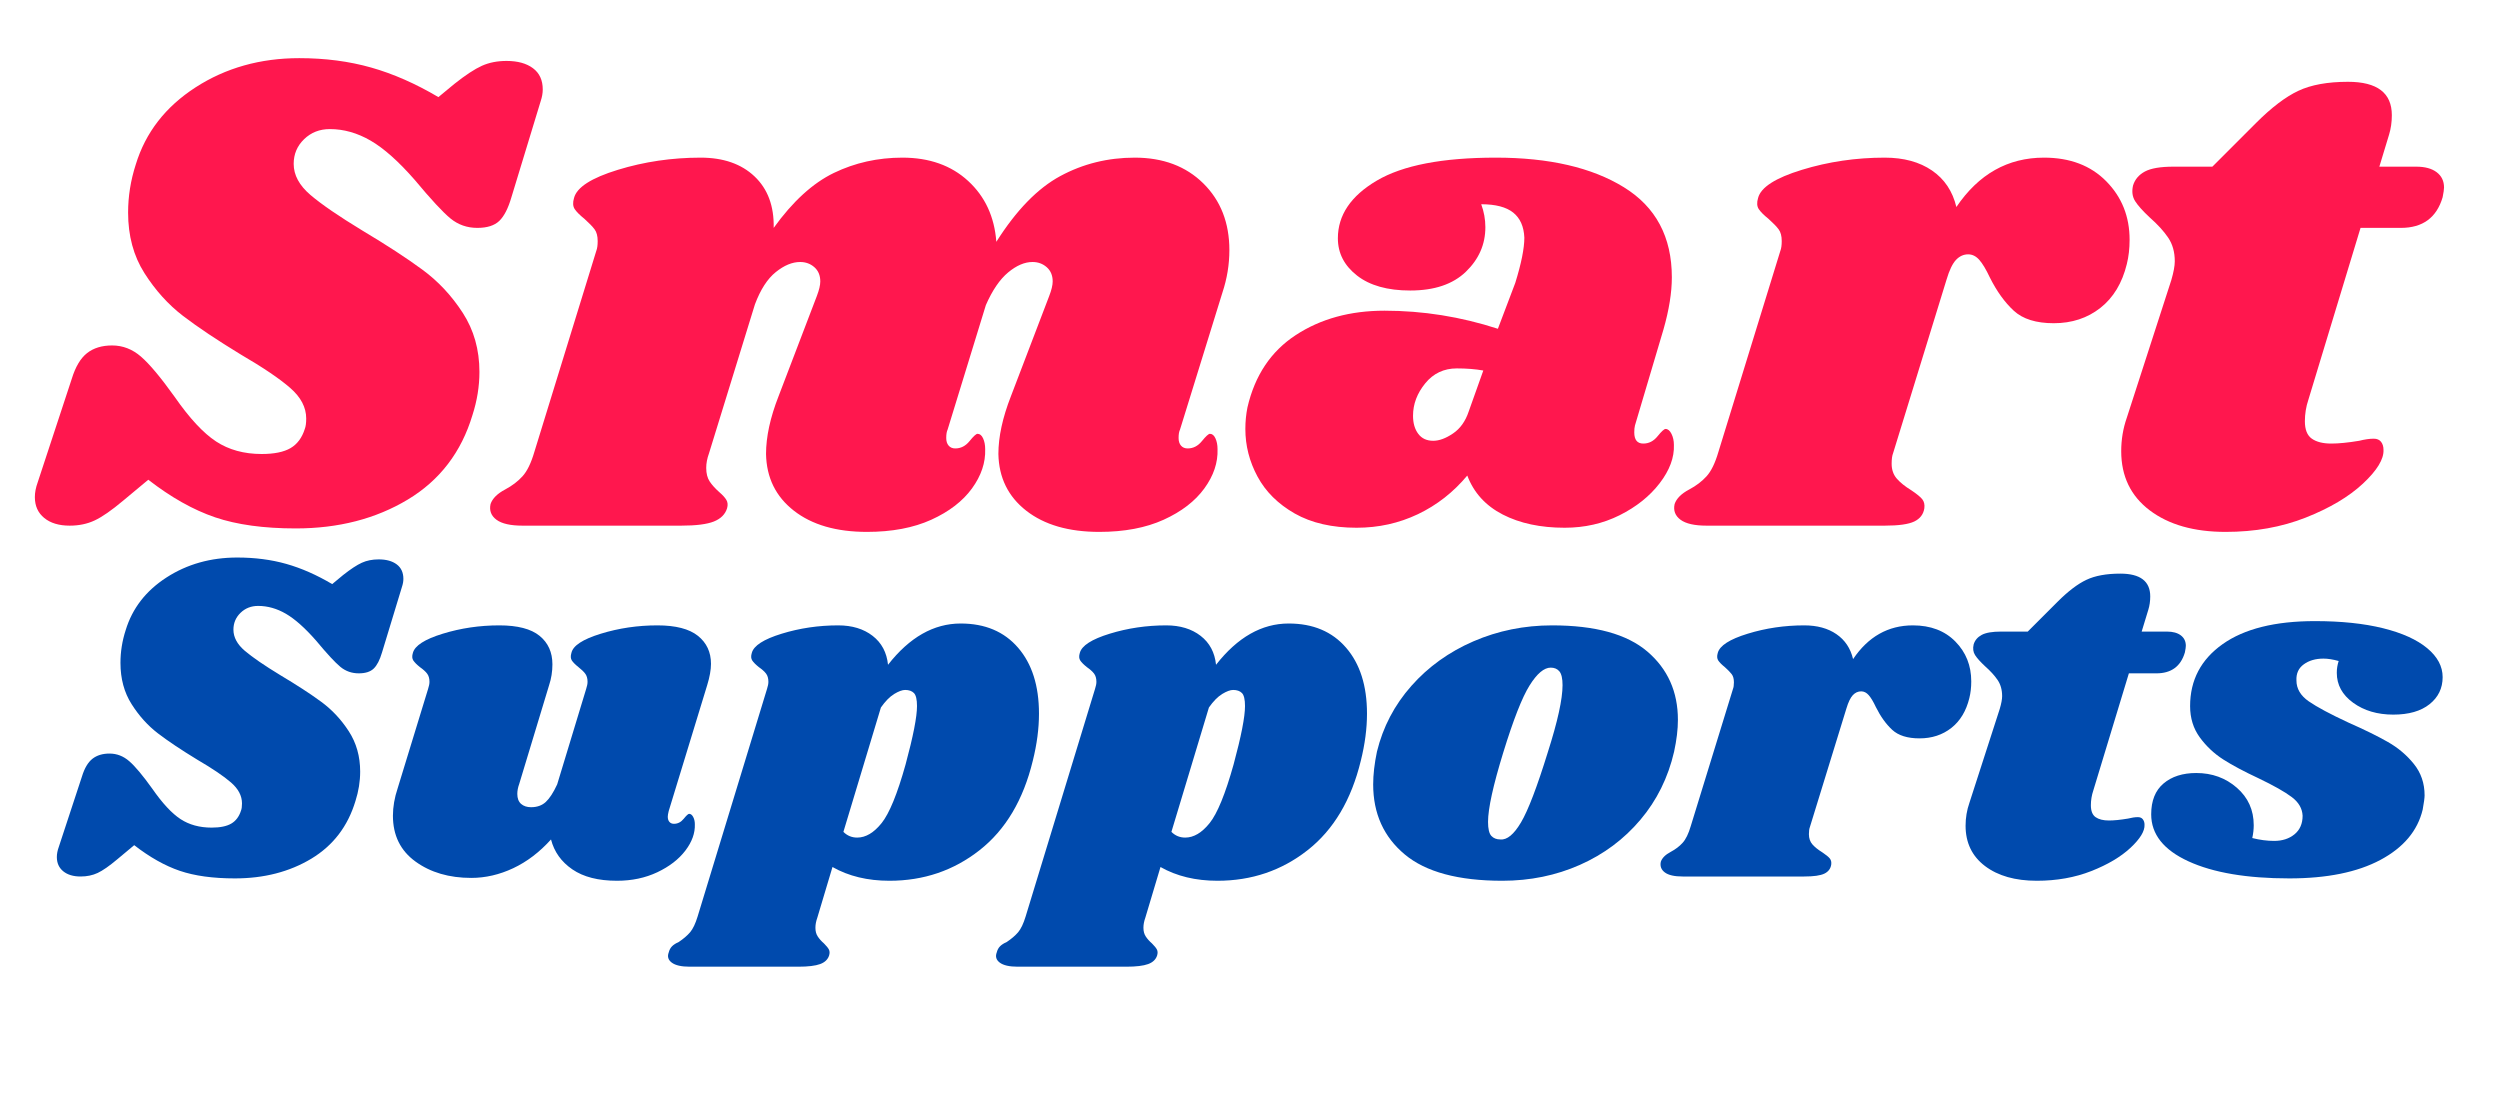<svg xmlns="http://www.w3.org/2000/svg" xmlns:xlink="http://www.w3.org/1999/xlink" width="1368" zoomAndPan="magnify" viewBox="0 0 1026 450" height="600" preserveAspectRatio="xMidYMid meet" version="1.0"><defs><g/></defs><g fill="#ff174e" fill-opacity="1"><g transform="translate(16.026, 215.727)"><g><path d="M 106.781 -191.859 C 117.438 -191.859 127.285 -190.57 136.328 -188 C 145.367 -185.438 154.555 -181.395 163.891 -175.875 L 170.453 -181.297 C 175.023 -184.922 178.785 -187.395 181.734 -188.719 C 184.68 -190.051 188.055 -190.719 191.859 -190.719 C 196.43 -190.719 200.051 -189.719 202.719 -187.719 C 205.383 -185.727 206.719 -182.828 206.719 -179.016 C 206.719 -177.492 206.43 -175.879 205.859 -174.172 L 193.859 -134.766 C 192.523 -130.191 190.859 -126.953 188.859 -125.047 C 186.867 -123.148 183.875 -122.203 179.875 -122.203 C 175.688 -122.203 172.02 -123.484 168.875 -126.047 C 165.738 -128.617 160.836 -133.906 154.172 -141.906 C 147.516 -149.52 141.473 -154.895 136.047 -158.031 C 130.617 -161.176 125.051 -162.75 119.344 -162.75 C 115.156 -162.75 111.633 -161.367 108.781 -158.609 C 105.926 -155.848 104.5 -152.469 104.5 -148.469 C 104.5 -143.895 106.781 -139.656 111.344 -135.75 C 115.914 -131.852 123.055 -126.957 132.766 -121.062 C 142.66 -115.156 150.844 -109.82 157.312 -105.062 C 163.789 -100.312 169.312 -94.41 173.875 -87.359 C 178.445 -80.316 180.734 -72.227 180.734 -63.094 C 180.734 -57.195 179.781 -51.297 177.875 -45.391 C 173.312 -30.172 164.461 -18.609 151.328 -10.703 C 138.191 -2.805 122.867 1.141 105.359 1.141 C 92.223 1.141 81.18 -0.379 72.234 -3.422 C 63.285 -6.473 54.148 -11.613 44.828 -18.844 L 34.547 -10.281 C 29.785 -6.281 25.879 -3.566 22.828 -2.141 C 19.785 -0.711 16.363 0 12.562 0 C 8.188 0 4.711 -1.047 2.141 -3.141 C -0.43 -5.234 -1.719 -8.086 -1.719 -11.703 C -1.719 -13.609 -1.336 -15.609 -0.578 -17.703 L 13.422 -60.25 C 14.941 -65.195 17.035 -68.719 19.703 -70.812 C 22.367 -72.906 25.797 -73.953 29.984 -73.953 C 34.359 -73.953 38.305 -72.426 41.828 -69.375 C 45.348 -66.332 49.961 -60.816 55.672 -52.828 C 61.766 -44.066 67.426 -37.973 72.656 -34.547 C 77.895 -31.117 84.129 -29.406 91.359 -29.406 C 96.504 -29.406 100.457 -30.211 103.219 -31.828 C 105.977 -33.453 107.926 -36.07 109.062 -39.688 C 109.445 -40.633 109.641 -42.062 109.641 -43.969 C 109.641 -48.539 107.445 -52.727 103.062 -56.531 C 98.688 -60.344 91.93 -64.91 82.797 -70.234 C 73.086 -76.141 65.188 -81.422 59.094 -86.078 C 53.008 -90.742 47.727 -96.598 43.25 -103.641 C 38.781 -110.68 36.547 -118.961 36.547 -128.484 C 36.547 -135.141 37.594 -141.707 39.688 -148.188 C 43.688 -161.32 51.867 -171.883 64.234 -179.875 C 76.609 -187.863 90.789 -191.859 106.781 -191.859 Z M 106.781 -191.859 "/></g></g></g><g fill="#ff174e" fill-opacity="1"><g transform="translate(212.74, 215.727)"><g><path d="M 271.531 -39.406 C 271.145 -38.645 270.953 -37.5 270.953 -35.969 C 270.953 -34.633 271.285 -33.586 271.953 -32.828 C 272.617 -32.066 273.523 -31.688 274.672 -31.688 C 276.953 -31.688 278.898 -32.688 280.516 -34.688 C 282.141 -36.688 283.234 -37.688 283.797 -37.688 C 284.754 -37.688 285.516 -37.066 286.078 -35.828 C 286.648 -34.586 286.938 -33.113 286.938 -31.406 C 287.133 -25.883 285.328 -20.504 281.516 -15.266 C 277.711 -10.035 272.145 -5.754 264.812 -2.422 C 257.488 0.898 248.688 2.562 238.406 2.562 C 225.844 2.562 215.848 -0.336 208.422 -6.141 C 201.004 -11.941 197.195 -19.695 197 -29.406 C 197 -36.445 198.711 -44.348 202.141 -53.109 L 217.844 -94.219 C 218.801 -96.695 219.281 -98.695 219.281 -100.219 C 219.281 -102.688 218.469 -104.633 216.844 -106.062 C 215.227 -107.488 213.281 -108.203 211 -108.203 C 207.758 -108.203 204.426 -106.773 201 -103.922 C 197.57 -101.066 194.523 -96.598 191.859 -90.516 L 176.156 -39.406 C 175.781 -38.645 175.594 -37.5 175.594 -35.969 C 175.594 -34.633 175.926 -33.586 176.594 -32.828 C 177.258 -32.066 178.16 -31.688 179.297 -31.688 C 181.586 -31.688 183.539 -32.688 185.156 -34.688 C 186.77 -36.688 187.863 -37.688 188.438 -37.688 C 189.395 -37.688 190.156 -37.066 190.719 -35.828 C 191.289 -34.586 191.578 -33.113 191.578 -31.406 C 191.766 -25.883 189.957 -20.504 186.156 -15.266 C 182.352 -10.035 176.785 -5.754 169.453 -2.422 C 162.129 0.898 153.328 2.562 143.047 2.562 C 130.484 2.562 120.488 -0.336 113.062 -6.141 C 105.633 -11.941 101.828 -19.695 101.641 -29.406 C 101.641 -36.445 103.352 -44.348 106.781 -53.109 L 122.484 -94.219 C 123.43 -96.695 123.906 -98.695 123.906 -100.219 C 123.906 -102.688 123.098 -104.633 121.484 -106.062 C 119.867 -107.488 117.922 -108.203 115.641 -108.203 C 112.398 -108.203 109.066 -106.82 105.641 -104.062 C 102.211 -101.312 99.359 -96.891 97.078 -90.797 L 78.234 -29.688 C 77.473 -27.594 77.094 -25.598 77.094 -23.703 C 77.094 -21.41 77.566 -19.551 78.516 -18.125 C 79.461 -16.695 80.797 -15.223 82.516 -13.703 C 83.848 -12.555 84.797 -11.508 85.359 -10.562 C 85.93 -9.613 86.031 -8.473 85.656 -7.141 C 84.895 -4.66 83.086 -2.848 80.234 -1.703 C 77.379 -0.566 72.906 0 66.812 0 L 1.719 0 C -3.227 0 -6.797 -0.805 -8.984 -2.422 C -11.18 -4.047 -11.992 -6.188 -11.422 -8.844 C -10.66 -11.133 -8.66 -13.133 -5.422 -14.844 C -2.566 -16.363 -0.191 -18.172 1.703 -20.266 C 3.609 -22.359 5.227 -25.691 6.562 -30.266 L 31.984 -112.781 C 32.359 -113.727 32.547 -115.062 32.547 -116.781 C 32.547 -118.875 32.117 -120.488 31.266 -121.625 C 30.41 -122.77 29.031 -124.195 27.125 -125.906 C 25.219 -127.438 23.883 -128.77 23.125 -129.906 C 22.363 -131.051 22.27 -132.578 22.844 -134.484 C 23.977 -138.859 29.973 -142.707 40.828 -146.031 C 51.68 -149.363 63.008 -151.031 74.812 -151.031 C 84.133 -151.031 91.504 -148.461 96.922 -143.328 C 102.348 -138.191 104.969 -131.148 104.781 -122.203 C 112.582 -133.047 120.812 -140.562 129.469 -144.75 C 138.133 -148.938 147.516 -151.031 157.609 -151.031 C 168.648 -151.031 177.641 -147.844 184.578 -141.469 C 191.523 -135.094 195.383 -126.766 196.156 -116.484 C 204.332 -129.43 213.082 -138.426 222.406 -143.469 C 231.738 -148.508 241.926 -151.031 252.969 -151.031 C 264.582 -151.031 273.957 -147.508 281.094 -140.469 C 288.227 -133.426 291.797 -124.289 291.797 -113.062 C 291.797 -107.164 290.844 -101.359 288.938 -95.641 Z M 271.531 -39.406 "/></g></g></g><g fill="#ff174e" fill-opacity="1"><g transform="translate(511.953, 215.727)"><g><path d="M 101.922 -151.031 C 123.816 -151.031 141.332 -146.984 154.469 -138.891 C 167.602 -130.805 174.172 -118.484 174.172 -101.922 C 174.172 -95.641 173.023 -88.504 170.734 -80.516 L 159.031 -41.109 C 158.844 -40.348 158.75 -39.398 158.75 -38.266 C 158.75 -35.211 159.984 -33.688 162.453 -33.688 C 164.742 -33.688 166.695 -34.688 168.312 -36.688 C 169.926 -38.688 171.02 -39.688 171.594 -39.688 C 172.539 -39.688 173.348 -39.02 174.016 -37.688 C 174.68 -36.352 175.016 -34.832 175.016 -33.125 C 175.211 -27.977 173.266 -22.738 169.172 -17.406 C 165.078 -12.082 159.602 -7.707 152.75 -4.281 C 145.895 -0.852 138.375 0.859 130.188 0.859 C 120.289 0.859 111.82 -0.945 104.781 -4.562 C 97.738 -8.188 92.883 -13.52 90.219 -20.562 C 84.508 -13.707 77.754 -8.422 69.953 -4.703 C 62.148 -0.992 53.773 0.859 44.828 0.859 C 34.734 0.859 26.258 -1.086 19.406 -4.984 C 12.562 -8.891 7.473 -13.938 4.141 -20.125 C 0.805 -26.312 -0.859 -32.832 -0.859 -39.688 C -0.859 -42.727 -0.57 -45.676 0 -48.531 C 3.039 -61.664 9.656 -71.562 19.844 -78.219 C 30.031 -84.883 42.164 -88.219 56.25 -88.219 C 72.039 -88.219 87.551 -85.742 102.781 -80.797 L 109.922 -99.641 C 112.398 -107.641 113.641 -113.828 113.641 -118.203 C 113.441 -122.773 111.914 -126.203 109.062 -128.484 C 106.207 -130.766 101.832 -131.906 95.938 -131.906 C 97.07 -128.863 97.641 -125.723 97.641 -122.484 C 97.641 -115.441 94.973 -109.348 89.641 -104.203 C 84.316 -99.066 76.707 -96.5 66.812 -96.5 C 57.488 -96.5 50.207 -98.547 44.969 -102.641 C 39.727 -106.734 37.109 -111.828 37.109 -117.922 C 37.109 -127.43 42.438 -135.328 53.094 -141.609 C 63.758 -147.891 80.035 -151.031 101.922 -151.031 Z M 85.938 -64.531 C 80.613 -64.531 76.285 -62.484 72.953 -58.391 C 69.617 -54.297 67.953 -49.867 67.953 -45.109 C 67.953 -42.066 68.664 -39.594 70.094 -37.688 C 71.52 -35.781 73.566 -34.828 76.234 -34.828 C 78.703 -34.828 81.41 -35.828 84.359 -37.828 C 87.316 -39.828 89.461 -42.828 90.797 -46.828 L 96.797 -63.672 C 93.555 -64.242 89.938 -64.531 85.938 -64.531 Z M 85.938 -64.531 "/></g></g></g><g fill="#ff174e" fill-opacity="1"><g transform="translate(698.675, 215.727)"><g><path d="M 140.188 -151.031 C 150.844 -151.031 159.359 -147.797 165.734 -141.328 C 172.117 -134.859 175.312 -126.863 175.312 -117.344 C 175.312 -113.727 174.93 -110.398 174.172 -107.359 C 172.266 -99.547 168.645 -93.547 163.312 -89.359 C 157.988 -85.172 151.613 -83.078 144.188 -83.078 C 136.945 -83.078 131.473 -84.789 127.766 -88.219 C 124.055 -91.645 120.773 -96.211 117.922 -101.922 C 116.398 -105.16 114.973 -107.539 113.641 -109.062 C 112.305 -110.582 110.781 -111.344 109.062 -111.344 C 107.164 -111.344 105.5 -110.582 104.062 -109.062 C 102.633 -107.539 101.352 -104.879 100.219 -101.078 L 78.234 -29.688 C 77.848 -28.738 77.656 -27.312 77.656 -25.406 C 77.656 -22.938 78.367 -20.891 79.797 -19.266 C 81.223 -17.648 83.176 -16.082 85.656 -14.562 C 87.938 -13.039 89.457 -11.801 90.219 -10.844 C 90.977 -9.895 91.266 -8.66 91.078 -7.141 C 90.703 -4.66 89.32 -2.848 86.938 -1.703 C 84.562 -0.566 80.52 0 74.812 0 L 1.719 0 C -3.227 0 -6.797 -0.805 -8.984 -2.422 C -11.18 -4.047 -11.992 -6.188 -11.422 -8.844 C -10.66 -11.133 -8.66 -13.133 -5.422 -14.844 C -2.566 -16.363 -0.191 -18.172 1.703 -20.266 C 3.609 -22.359 5.227 -25.691 6.562 -30.266 L 31.984 -112.781 C 32.359 -113.727 32.547 -115.062 32.547 -116.781 C 32.547 -118.875 32.117 -120.488 31.266 -121.625 C 30.41 -122.77 29.031 -124.195 27.125 -125.906 C 25.219 -127.438 23.883 -128.77 23.125 -129.906 C 22.363 -131.051 22.27 -132.578 22.844 -134.484 C 23.977 -138.859 29.973 -142.707 40.828 -146.031 C 51.68 -149.363 63.008 -151.031 74.812 -151.031 C 82.613 -151.031 89.082 -149.27 94.219 -145.75 C 99.352 -142.227 102.688 -137.234 104.219 -130.766 C 113.352 -144.273 125.344 -151.031 140.188 -151.031 Z M 140.188 -151.031 "/></g></g></g><g fill="#ff174e" fill-opacity="1"><g transform="translate(863.984, 215.727)"><g><path d="M 127.625 -147.328 C 131.238 -147.328 134.047 -146.562 136.047 -145.031 C 138.047 -143.508 139.047 -141.422 139.047 -138.766 C 139.047 -138.004 138.852 -136.672 138.469 -134.766 C 136 -126.391 130.289 -122.203 121.344 -122.203 L 104.781 -122.203 L 83.375 -51.672 C 82.414 -48.816 81.938 -45.867 81.938 -42.828 C 81.938 -39.398 82.891 -37.02 84.797 -35.688 C 86.703 -34.352 89.367 -33.688 92.797 -33.688 C 95.836 -33.688 99.645 -34.066 104.219 -34.828 C 106.5 -35.398 108.492 -35.688 110.203 -35.688 C 111.535 -35.688 112.535 -35.258 113.203 -34.406 C 113.867 -33.551 114.203 -32.457 114.203 -31.125 C 114.391 -27.312 111.582 -22.691 105.781 -17.266 C 99.977 -11.848 92.125 -7.188 82.219 -3.281 C 72.32 0.613 61.379 2.562 49.391 2.562 C 36.453 2.562 26.078 -0.383 18.266 -6.281 C 10.461 -12.176 6.562 -20.266 6.562 -30.547 C 6.562 -35.305 7.32 -39.875 8.844 -44.25 L 27.125 -100.781 C 28.07 -104.02 28.547 -106.594 28.547 -108.5 C 28.547 -112.301 27.641 -115.535 25.828 -118.203 C 24.023 -120.867 21.504 -123.629 18.266 -126.484 C 15.41 -129.148 13.41 -131.383 12.266 -133.188 C 11.129 -135 10.848 -137.141 11.422 -139.609 C 12.18 -142.086 13.797 -143.992 16.266 -145.328 C 18.742 -146.66 22.648 -147.328 27.984 -147.328 L 43.969 -147.328 L 61.953 -165.312 C 68.234 -171.594 73.988 -175.969 79.219 -178.438 C 84.457 -180.914 91.266 -182.156 99.641 -182.156 C 111.629 -182.156 117.625 -177.586 117.625 -168.453 C 117.625 -165.598 117.242 -162.93 116.484 -160.453 L 112.5 -147.328 Z M 127.625 -147.328 "/></g></g></g><g fill="#004aad" fill-opacity="1"><g transform="translate(24.501, 359.715)"><g><path d="M 72.859 -130.906 C 80.129 -130.906 86.848 -130.031 93.016 -128.281 C 99.191 -126.531 105.461 -123.77 111.828 -120 L 116.297 -123.703 C 119.422 -126.172 121.988 -127.859 124 -128.766 C 126.008 -129.68 128.312 -130.141 130.906 -130.141 C 134.031 -130.141 136.5 -129.457 138.312 -128.094 C 140.133 -126.727 141.047 -124.742 141.047 -122.141 C 141.047 -121.109 140.848 -120.004 140.453 -118.828 L 132.281 -91.953 C 131.363 -88.836 130.223 -86.629 128.859 -85.328 C 127.504 -84.023 125.461 -83.375 122.734 -83.375 C 119.879 -83.375 117.379 -84.25 115.234 -86 C 113.086 -87.758 109.742 -91.367 105.203 -96.828 C 100.648 -102.016 96.523 -105.68 92.828 -107.828 C 89.129 -109.973 85.332 -111.047 81.438 -111.047 C 78.57 -111.047 76.164 -110.102 74.219 -108.219 C 72.27 -106.332 71.297 -104.023 71.297 -101.297 C 71.297 -98.18 72.852 -95.289 75.969 -92.625 C 79.094 -89.969 83.969 -86.625 90.594 -82.594 C 97.344 -78.57 102.926 -74.938 107.344 -71.688 C 111.758 -68.445 115.523 -64.422 118.641 -59.609 C 121.754 -54.805 123.312 -49.285 123.312 -43.047 C 123.312 -39.023 122.664 -35 121.375 -30.969 C 118.25 -20.582 112.207 -12.691 103.25 -7.297 C 94.289 -1.91 83.836 0.781 71.891 0.781 C 62.922 0.781 55.383 -0.254 49.281 -2.328 C 43.176 -4.41 36.941 -7.922 30.578 -12.859 L 23.578 -7.016 C 20.328 -4.285 17.66 -2.43 15.578 -1.453 C 13.504 -0.484 11.172 0 8.578 0 C 5.586 0 3.211 -0.711 1.453 -2.141 C -0.297 -3.566 -1.172 -5.516 -1.172 -7.984 C -1.172 -9.285 -0.91 -10.648 -0.391 -12.078 L 9.156 -41.109 C 10.195 -44.484 11.625 -46.883 13.438 -48.312 C 15.258 -49.738 17.598 -50.453 20.453 -50.453 C 23.441 -50.453 26.133 -49.41 28.531 -47.328 C 30.938 -45.254 34.086 -41.492 37.984 -36.047 C 42.141 -30.066 46.004 -25.906 49.578 -23.562 C 53.148 -21.227 57.406 -20.062 62.344 -20.062 C 65.844 -20.062 68.535 -20.613 70.422 -21.719 C 72.305 -22.82 73.641 -24.609 74.422 -27.078 C 74.68 -27.723 74.812 -28.695 74.812 -30 C 74.812 -33.113 73.316 -35.969 70.328 -38.562 C 67.336 -41.164 62.727 -44.285 56.5 -47.922 C 49.875 -51.953 44.484 -55.555 40.328 -58.734 C 36.172 -61.922 32.566 -65.914 29.516 -70.719 C 26.461 -75.52 24.938 -81.172 24.938 -87.672 C 24.938 -92.211 25.648 -96.691 27.078 -101.109 C 29.805 -110.066 35.391 -117.27 43.828 -122.719 C 52.273 -128.176 61.953 -130.906 72.859 -130.906 Z M 72.859 -130.906 "/></g></g></g><g fill="#004aad" fill-opacity="1"><g transform="translate(158.726, 359.715)"><g><path d="M 115.719 -26.891 C 115.457 -25.848 115.328 -25.066 115.328 -24.547 C 115.328 -23.641 115.551 -22.926 116 -22.406 C 116.457 -21.883 117.078 -21.625 117.859 -21.625 C 119.422 -21.625 120.754 -22.305 121.859 -23.672 C 122.961 -25.035 123.707 -25.719 124.094 -25.719 C 124.738 -25.719 125.289 -25.297 125.75 -24.453 C 126.207 -23.609 126.438 -22.598 126.438 -21.422 C 126.562 -17.785 125.258 -14.18 122.531 -10.609 C 119.812 -7.047 115.984 -4.094 111.047 -1.75 C 106.109 0.582 100.586 1.75 94.484 1.75 C 86.816 1.75 80.711 0.191 76.172 -2.922 C 71.629 -6.035 68.707 -10.129 67.406 -15.203 C 62.727 -10.004 57.562 -6.07 51.906 -3.406 C 46.258 -0.75 40.516 0.578 34.672 0.578 C 25.586 0.578 17.957 -1.66 11.781 -6.141 C 5.613 -10.617 2.531 -16.883 2.531 -24.938 C 2.531 -28.57 3.18 -32.336 4.484 -36.234 L 16.953 -76.953 C 17.336 -78.117 17.531 -79.094 17.531 -79.875 C 17.531 -81.301 17.203 -82.438 16.547 -83.281 C 15.898 -84.125 14.93 -85 13.641 -85.906 C 12.336 -86.945 11.426 -87.859 10.906 -88.641 C 10.383 -89.422 10.32 -90.457 10.719 -91.75 C 11.5 -94.738 15.586 -97.367 22.984 -99.641 C 30.391 -101.922 38.117 -103.062 46.172 -103.062 C 53.703 -103.062 59.219 -101.629 62.719 -98.766 C 66.227 -95.91 67.984 -92.016 67.984 -87.078 C 67.984 -84.086 67.531 -81.234 66.625 -78.516 L 54.359 -37.984 C 53.836 -36.555 53.578 -35.191 53.578 -33.891 C 53.578 -32.078 54.094 -30.711 55.125 -29.797 C 56.164 -28.891 57.531 -28.438 59.219 -28.438 C 61.688 -28.438 63.695 -29.148 65.25 -30.578 C 66.812 -32.016 68.375 -34.422 69.938 -37.797 L 81.828 -76.953 C 82.211 -78.117 82.406 -79.094 82.406 -79.875 C 82.406 -81.301 82.078 -82.438 81.422 -83.281 C 80.773 -84.125 79.867 -85 78.703 -85.906 C 77.398 -86.945 76.488 -87.859 75.969 -88.641 C 75.457 -89.422 75.395 -90.457 75.781 -91.75 C 76.426 -94.738 80.453 -97.367 87.859 -99.641 C 95.266 -101.922 102.992 -103.062 111.047 -103.062 C 118.578 -103.062 124.129 -101.629 127.703 -98.766 C 131.273 -95.91 133.062 -92.082 133.062 -87.281 C 133.062 -84.812 132.539 -81.891 131.5 -78.516 Z M 115.719 -26.891 "/></g></g></g><g fill="#004aad" fill-opacity="1"><g transform="translate(292.367, 359.715)"><g><path d="M 101.891 -103.828 C 111.891 -103.828 119.742 -100.516 125.453 -93.891 C 131.172 -87.273 134.031 -78.254 134.031 -66.828 C 134.031 -60.723 133.188 -54.289 131.5 -47.531 C 127.602 -31.426 120.328 -19.188 109.672 -10.812 C 99.023 -2.438 86.691 1.75 72.672 1.75 C 63.703 1.75 55.906 -0.129 49.281 -3.891 L 43.047 16.953 C 42.535 18.379 42.281 19.742 42.281 21.047 C 42.281 22.473 42.602 23.672 43.25 24.641 C 43.895 25.617 44.738 26.562 45.781 27.469 C 46.82 28.508 47.504 29.352 47.828 30 C 48.148 30.645 48.18 31.426 47.922 32.344 C 47.398 34.031 46.164 35.227 44.219 35.938 C 42.27 36.656 39.285 37.016 35.266 37.016 L -9.344 37.016 C -12.727 37.016 -15.164 36.461 -16.656 35.359 C -18.145 34.254 -18.566 32.859 -17.922 31.172 C -17.66 30.129 -17.203 29.281 -16.547 28.625 C -15.898 27.977 -14.992 27.398 -13.828 26.891 C -11.879 25.586 -10.32 24.254 -9.156 22.891 C -7.988 21.523 -6.953 19.348 -6.047 16.359 L 22.406 -76.953 C 22.789 -78.117 22.984 -79.094 22.984 -79.875 C 22.984 -81.301 22.66 -82.438 22.016 -83.281 C 21.367 -84.125 20.395 -85 19.094 -85.906 C 17.789 -86.945 16.879 -87.859 16.359 -88.641 C 15.836 -89.422 15.773 -90.457 16.172 -91.75 C 16.953 -94.738 21.039 -97.367 28.438 -99.641 C 35.844 -101.922 43.57 -103.062 51.625 -103.062 C 57.344 -103.062 62.051 -101.629 65.75 -98.766 C 69.445 -95.91 71.555 -91.953 72.078 -86.891 C 80.91 -98.18 90.848 -103.828 101.891 -103.828 Z M 79.281 -45.969 C 82.406 -57.531 83.969 -65.52 83.969 -69.938 C 83.969 -72.664 83.547 -74.453 82.703 -75.297 C 81.859 -76.141 80.656 -76.562 79.094 -76.562 C 77.926 -76.562 76.43 -76.008 74.609 -74.906 C 72.797 -73.801 70.977 -71.953 69.156 -69.359 L 53.766 -18.312 C 55.328 -16.75 57.211 -15.969 59.422 -15.969 C 62.922 -15.969 66.258 -17.945 69.438 -21.906 C 72.625 -25.875 75.906 -33.895 79.281 -45.969 Z M 79.281 -45.969 "/></g></g></g><g fill="#004aad" fill-opacity="1"><g transform="translate(426.983, 359.715)"><g><path d="M 101.891 -103.828 C 111.891 -103.828 119.742 -100.516 125.453 -93.891 C 131.172 -87.273 134.031 -78.254 134.031 -66.828 C 134.031 -60.723 133.188 -54.289 131.5 -47.531 C 127.602 -31.426 120.328 -19.188 109.672 -10.812 C 99.023 -2.438 86.691 1.75 72.672 1.75 C 63.703 1.75 55.906 -0.129 49.281 -3.891 L 43.047 16.953 C 42.535 18.379 42.281 19.742 42.281 21.047 C 42.281 22.473 42.602 23.672 43.25 24.641 C 43.895 25.617 44.738 26.562 45.781 27.469 C 46.82 28.508 47.504 29.352 47.828 30 C 48.148 30.645 48.18 31.426 47.922 32.344 C 47.398 34.031 46.164 35.227 44.219 35.938 C 42.27 36.656 39.285 37.016 35.266 37.016 L -9.344 37.016 C -12.727 37.016 -15.164 36.461 -16.656 35.359 C -18.145 34.254 -18.566 32.859 -17.922 31.172 C -17.66 30.129 -17.203 29.281 -16.547 28.625 C -15.898 27.977 -14.992 27.398 -13.828 26.891 C -11.879 25.586 -10.32 24.254 -9.156 22.891 C -7.988 21.523 -6.953 19.348 -6.047 16.359 L 22.406 -76.953 C 22.789 -78.117 22.984 -79.094 22.984 -79.875 C 22.984 -81.301 22.66 -82.438 22.016 -83.281 C 21.367 -84.125 20.395 -85 19.094 -85.906 C 17.789 -86.945 16.879 -87.859 16.359 -88.641 C 15.836 -89.422 15.773 -90.457 16.172 -91.75 C 16.953 -94.738 21.039 -97.367 28.438 -99.641 C 35.844 -101.922 43.57 -103.062 51.625 -103.062 C 57.344 -103.062 62.051 -101.629 65.75 -98.766 C 69.445 -95.91 71.555 -91.953 72.078 -86.891 C 80.91 -98.18 90.848 -103.828 101.891 -103.828 Z M 79.281 -45.969 C 82.406 -57.531 83.969 -65.52 83.969 -69.938 C 83.969 -72.664 83.547 -74.453 82.703 -75.297 C 81.859 -76.141 80.656 -76.562 79.094 -76.562 C 77.926 -76.562 76.43 -76.008 74.609 -74.906 C 72.797 -73.801 70.977 -71.953 69.156 -69.359 L 53.766 -18.312 C 55.328 -16.75 57.211 -15.969 59.422 -15.969 C 62.922 -15.969 66.258 -17.945 69.438 -21.906 C 72.625 -25.875 75.906 -33.895 79.281 -45.969 Z M 79.281 -45.969 "/></g></g></g><g fill="#004aad" fill-opacity="1"><g transform="translate(561.598, 359.715)"><g><path d="M 75.391 -103.062 C 93.055 -103.062 106.078 -99.488 114.453 -92.344 C 122.828 -85.195 127.016 -75.844 127.016 -64.281 C 127.016 -60.383 126.492 -56.035 125.453 -51.234 C 122.992 -40.586 118.383 -31.27 111.625 -23.281 C 104.875 -15.289 96.594 -9.117 86.781 -4.766 C 76.977 -0.422 66.363 1.75 54.938 1.75 C 36.883 1.75 23.539 -1.852 14.906 -9.062 C 6.27 -16.27 1.953 -25.848 1.953 -37.797 C 1.953 -41.816 2.469 -46.297 3.5 -51.234 C 5.969 -61.367 10.676 -70.363 17.625 -78.219 C 24.57 -86.07 33.078 -92.176 43.141 -96.531 C 53.211 -100.883 63.961 -103.062 75.391 -103.062 Z M 74.812 -85.719 C 72.082 -85.719 69.191 -83.281 66.141 -78.406 C 63.086 -73.539 59.484 -64.352 55.328 -50.844 C 51.172 -37.332 49.094 -27.852 49.094 -22.406 C 49.094 -19.551 49.547 -17.633 50.453 -16.656 C 51.359 -15.688 52.594 -15.203 54.156 -15.203 C 56.883 -14.941 59.707 -17.273 62.625 -22.203 C 65.551 -27.141 69.223 -36.754 73.641 -51.047 C 77.66 -63.641 79.672 -72.797 79.672 -78.516 C 79.672 -81.234 79.25 -83.113 78.406 -84.156 C 77.562 -85.195 76.363 -85.719 74.812 -85.719 Z M 74.812 -85.719 "/></g></g></g><g fill="#004aad" fill-opacity="1"><g transform="translate(689.395, 359.715)"><g><path d="M 95.656 -103.062 C 102.926 -103.062 108.734 -100.852 113.078 -96.438 C 117.43 -92.02 119.609 -86.562 119.609 -80.062 C 119.609 -77.594 119.348 -75.32 118.828 -73.25 C 117.535 -67.926 115.07 -63.832 111.438 -60.969 C 107.801 -58.113 103.445 -56.688 98.375 -56.688 C 93.445 -56.688 89.711 -57.852 87.172 -60.188 C 84.641 -62.531 82.398 -65.648 80.453 -69.547 C 79.422 -71.754 78.445 -73.379 77.531 -74.422 C 76.625 -75.461 75.586 -75.984 74.422 -75.984 C 73.117 -75.984 71.977 -75.461 71 -74.422 C 70.031 -73.379 69.156 -71.562 68.375 -68.969 L 53.375 -20.266 C 53.113 -19.609 52.984 -18.633 52.984 -17.344 C 52.984 -15.656 53.469 -14.258 54.438 -13.156 C 55.414 -12.051 56.75 -10.977 58.438 -9.938 C 60 -8.895 61.039 -8.047 61.562 -7.391 C 62.082 -6.742 62.273 -5.906 62.141 -4.875 C 61.879 -3.188 60.938 -1.953 59.312 -1.172 C 57.695 -0.391 54.941 0 51.047 0 L 1.172 0 C -2.203 0 -4.633 -0.551 -6.125 -1.656 C -7.625 -2.758 -8.18 -4.223 -7.797 -6.047 C -7.273 -7.598 -5.91 -8.957 -3.703 -10.125 C -1.754 -11.164 -0.133 -12.398 1.156 -13.828 C 2.457 -15.254 3.566 -17.531 4.484 -20.656 L 21.812 -76.953 C 22.07 -77.598 22.203 -78.504 22.203 -79.672 C 22.203 -81.109 21.91 -82.211 21.328 -82.984 C 20.742 -83.766 19.801 -84.738 18.5 -85.906 C 17.207 -86.945 16.301 -87.859 15.781 -88.641 C 15.258 -89.422 15.191 -90.457 15.578 -91.75 C 16.359 -94.738 20.453 -97.367 27.859 -99.641 C 35.266 -101.922 42.992 -103.062 51.047 -103.062 C 56.367 -103.062 60.781 -101.859 64.281 -99.453 C 67.789 -97.047 70.066 -93.633 71.109 -89.219 C 77.336 -98.445 85.52 -103.062 95.656 -103.062 Z M 95.656 -103.062 "/></g></g></g><g fill="#004aad" fill-opacity="1"><g transform="translate(802.191, 359.715)"><g><path d="M 87.078 -100.516 C 89.547 -100.516 91.461 -99.992 92.828 -98.953 C 94.191 -97.922 94.875 -96.492 94.875 -94.672 C 94.875 -94.16 94.742 -93.254 94.484 -91.953 C 92.797 -86.234 88.898 -83.375 82.797 -83.375 L 71.5 -83.375 L 56.891 -35.266 C 56.234 -33.316 55.906 -31.301 55.906 -29.219 C 55.906 -26.883 56.555 -25.258 57.859 -24.344 C 59.16 -23.438 60.977 -22.984 63.312 -22.984 C 65.395 -22.984 67.992 -23.242 71.109 -23.766 C 72.66 -24.16 74.023 -24.359 75.203 -24.359 C 76.109 -24.359 76.785 -24.062 77.234 -23.469 C 77.691 -22.883 77.922 -22.141 77.922 -21.234 C 78.055 -18.641 76.141 -15.488 72.172 -11.781 C 68.211 -8.082 62.852 -4.898 56.094 -2.234 C 49.344 0.422 41.879 1.75 33.703 1.75 C 24.867 1.75 17.789 -0.258 12.469 -4.281 C 7.145 -8.312 4.484 -13.832 4.484 -20.844 C 4.484 -24.094 5.004 -27.211 6.047 -30.203 L 18.5 -68.766 C 19.156 -70.973 19.484 -72.727 19.484 -74.031 C 19.484 -76.625 18.863 -78.828 17.625 -80.641 C 16.395 -82.461 14.676 -84.348 12.469 -86.297 C 10.52 -88.117 9.156 -89.645 8.375 -90.875 C 7.594 -92.113 7.398 -93.578 7.797 -95.266 C 8.316 -96.953 9.422 -98.25 11.109 -99.156 C 12.797 -100.062 15.457 -100.516 19.094 -100.516 L 30 -100.516 L 42.281 -112.797 C 46.562 -117.078 50.488 -120.062 54.062 -121.75 C 57.633 -123.445 62.273 -124.297 67.984 -124.297 C 76.172 -124.297 80.266 -121.176 80.266 -114.938 C 80.266 -112.988 80.004 -111.172 79.484 -109.484 L 76.75 -100.516 Z M 87.078 -100.516 "/></g></g></g><g fill="#004aad" fill-opacity="1"><g transform="translate(885.96, 359.715)"><g><path d="M 64.094 -104.812 C 74.875 -104.812 84.191 -103.836 92.047 -101.891 C 99.898 -99.941 105.938 -97.211 110.156 -93.703 C 114.383 -90.191 116.5 -86.234 116.5 -81.828 C 116.5 -77.273 114.711 -73.57 111.141 -70.719 C 107.566 -67.863 102.598 -66.438 96.234 -66.438 C 89.742 -66.438 84.258 -68.055 79.781 -71.297 C 75.301 -74.547 73.062 -78.641 73.062 -83.578 C 73.062 -85.266 73.316 -86.883 73.828 -88.438 C 71.492 -89.094 69.414 -89.422 67.594 -89.422 C 64.352 -89.422 61.66 -88.641 59.516 -87.078 C 57.367 -85.523 56.363 -83.316 56.5 -80.453 C 56.5 -77.078 58.188 -74.219 61.562 -71.875 C 64.938 -69.539 70.391 -66.625 77.922 -63.125 C 84.422 -60.258 89.781 -57.625 94 -55.219 C 98.219 -52.82 101.785 -49.805 104.703 -46.172 C 107.629 -42.535 109.094 -38.25 109.094 -33.312 C 109.094 -32.27 108.832 -30.32 108.312 -27.469 C 106.238 -18.77 100.457 -11.883 90.969 -6.812 C 81.488 -1.75 69.023 0.781 53.578 0.781 C 36.172 0.781 22.367 -1.555 12.172 -6.234 C 1.984 -10.91 -3.109 -17.336 -3.109 -25.516 C -3.109 -31.098 -1.422 -35.316 1.953 -38.172 C 5.328 -41.035 9.805 -42.469 15.391 -42.469 C 21.879 -42.469 27.43 -40.453 32.047 -36.422 C 36.66 -32.398 38.969 -27.273 38.969 -21.047 C 38.969 -19.348 38.77 -17.594 38.375 -15.781 C 41.488 -15 44.477 -14.609 47.344 -14.609 C 50.719 -14.609 53.508 -15.516 55.719 -17.328 C 57.926 -19.148 59.031 -21.688 59.031 -24.938 C 58.895 -27.926 57.398 -30.488 54.547 -32.625 C 51.691 -34.77 47.145 -37.336 40.906 -40.328 C 35.062 -43.055 30.254 -45.617 26.484 -48.016 C 22.723 -50.422 19.508 -53.441 16.844 -57.078 C 14.188 -60.711 12.859 -65 12.859 -69.938 C 12.859 -80.582 17.305 -89.055 26.203 -95.359 C 35.098 -101.66 47.727 -104.812 64.094 -104.812 Z M 64.094 -104.812 "/></g></g></g></svg>